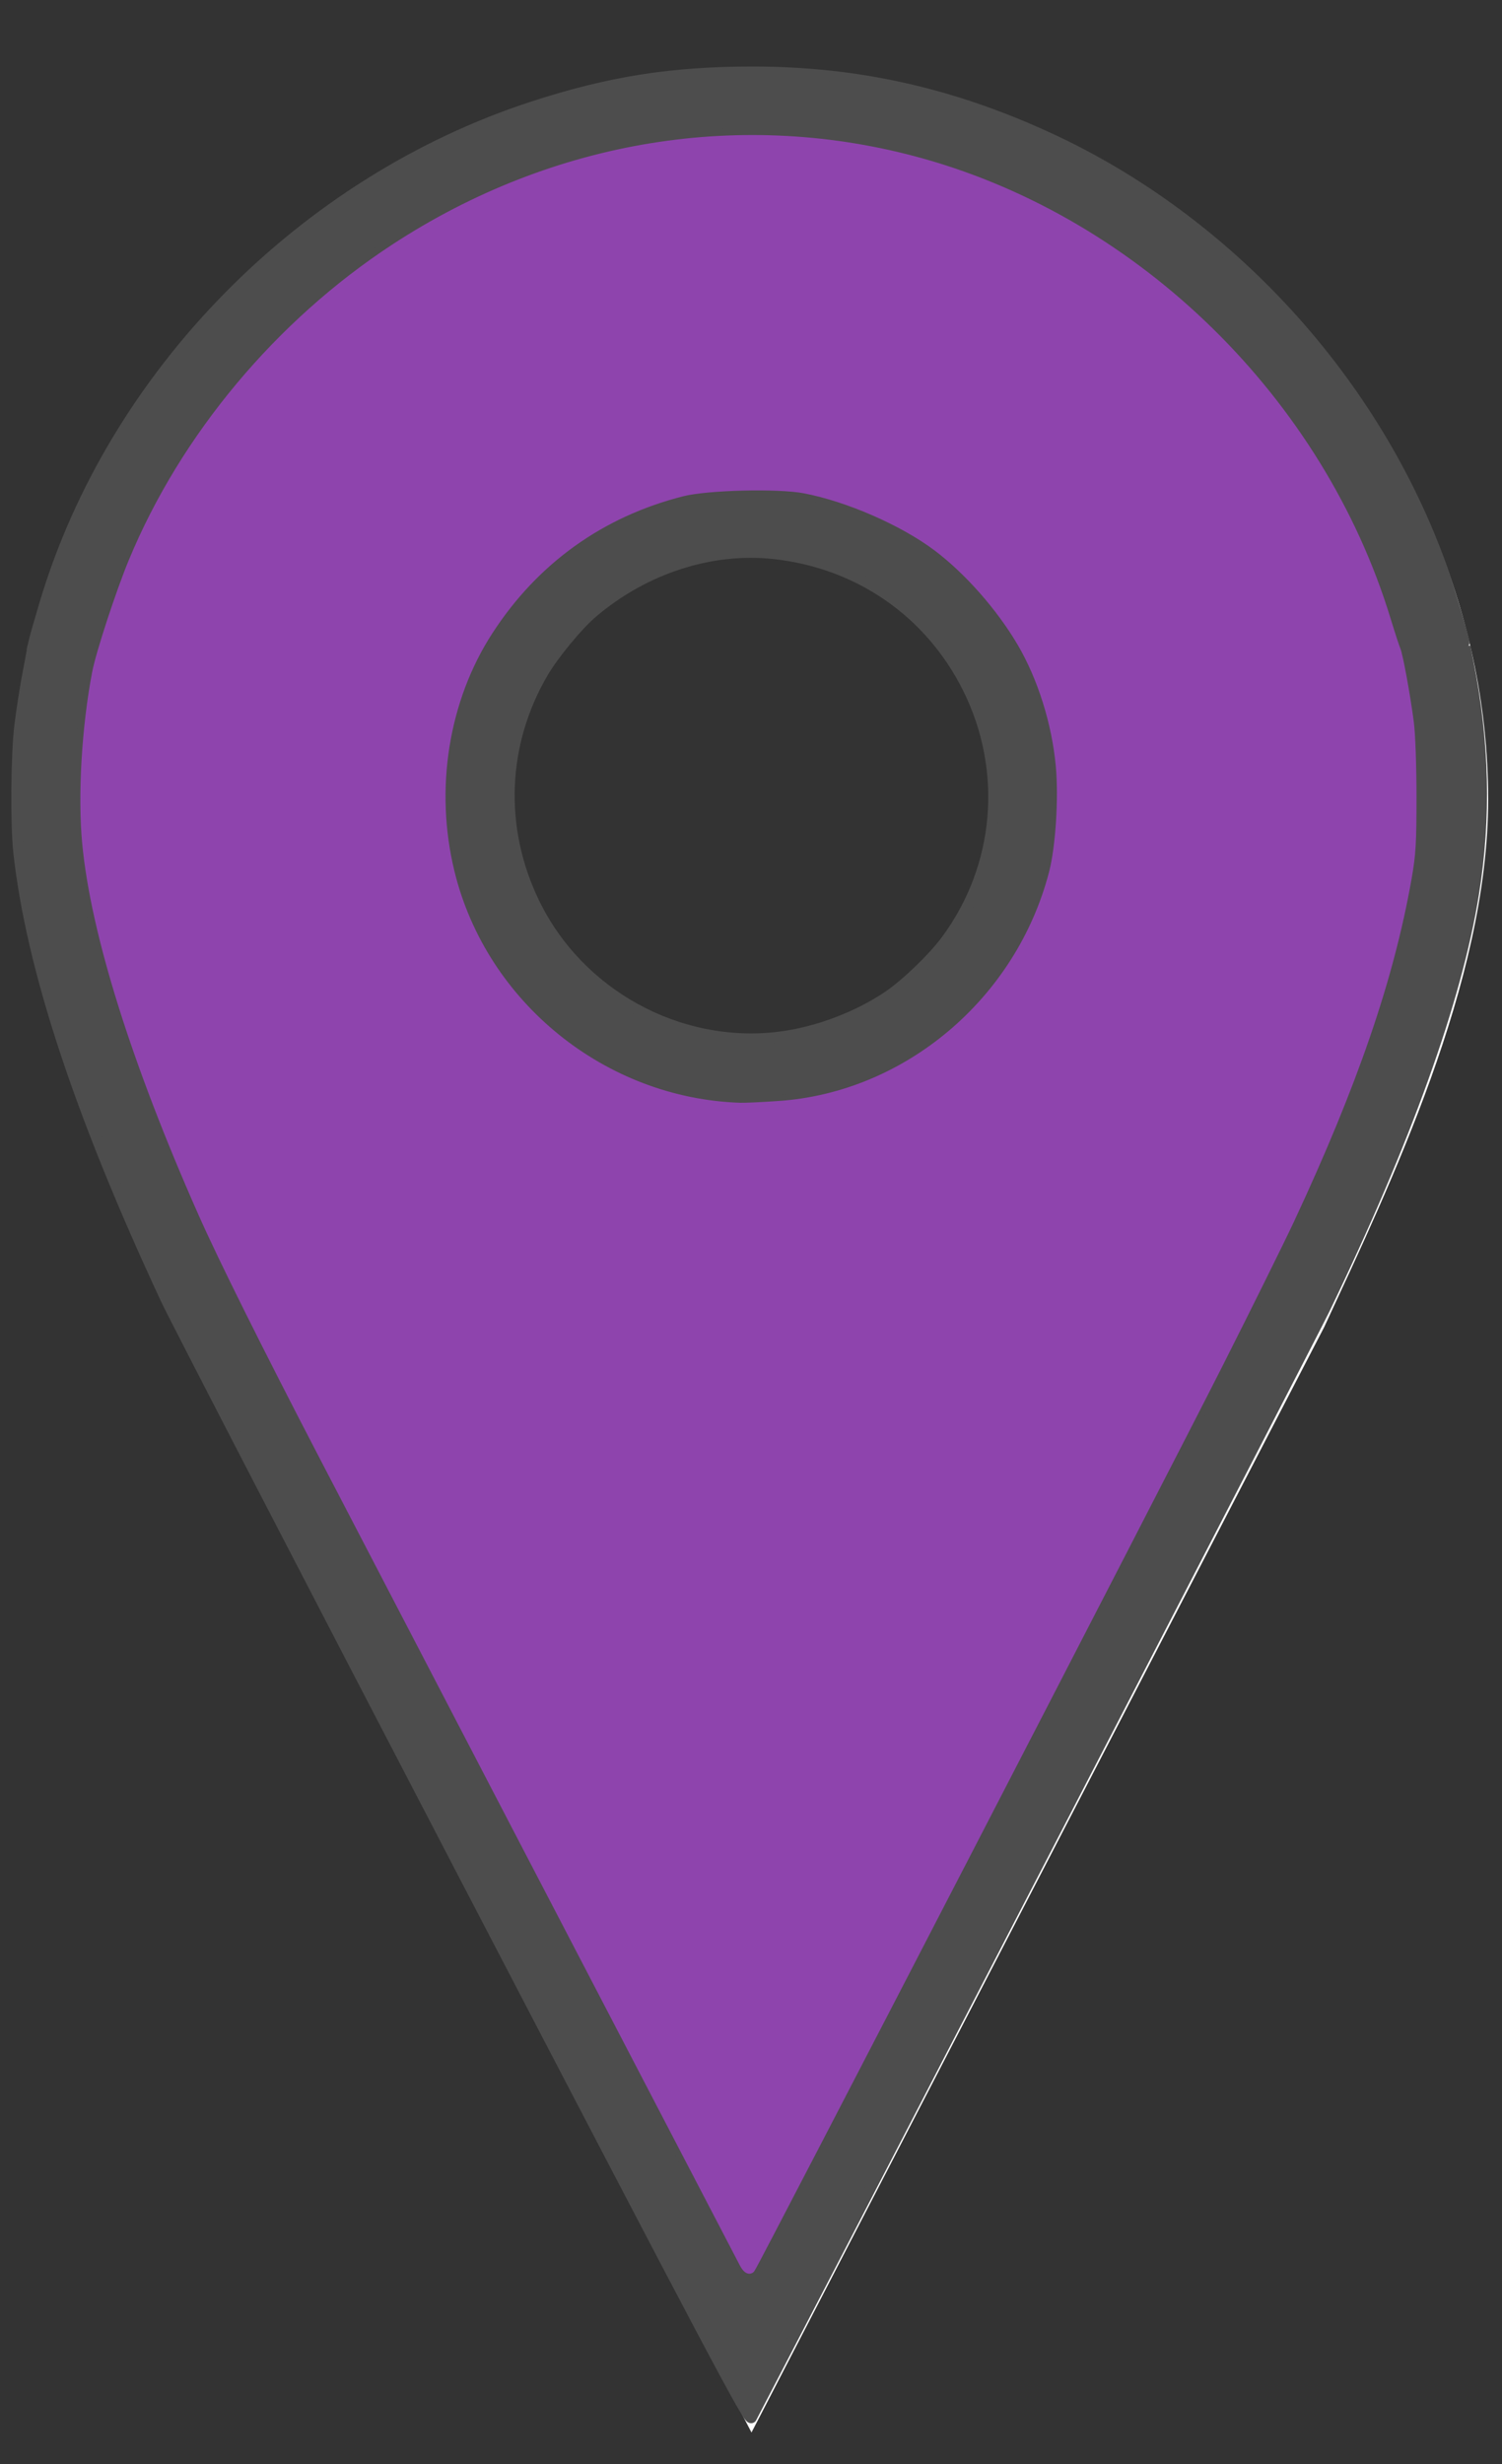 <?xml version="1.0" encoding="UTF-8" standalone="no"?>
<svg
   viewBox="0 0 500 820"
   version="1.1"
   xml:space="preserve"
   style="fill-rule: evenodd; clip-rule: evenodd; stroke-linecap: round;"
   id="svg89"
   xmlns="http://www.w3.org/2000/svg"
   xmlns:svg="http://www.w3.org/2000/svg"><rect x="0" y="0" width="500" height="820" fill="#333333" stroke="none"/><defs
     id="defs83"><linearGradient
       x1="0"
       y1="0"
       x2="1"
       y2="0"
       gradientUnits="userSpaceOnUse"
       gradientTransform="matrix(2.30025e-15,-37.566,37.566,2.30025e-15,416.455,540.999)"
       id="map-marker-38-f"><stop
         offset="0"
         stop-color="rgb(18,111,198)"
         id="stop73" /><stop
         offset="1"
         stop-color="rgb(76,156,209)"
         id="stop75" /></linearGradient><linearGradient
       x1="0"
       y1="0"
       x2="1"
       y2="0"
       gradientUnits="userSpaceOnUse"
       gradientTransform="matrix(1.16666e-15,-19.053,19.053,1.16666e-15,414.482,522.486)"
       id="map-marker-38-s"><stop
         offset="0"
         stop-color="rgb(46,108,151)"
         id="stop78" /><stop
         offset="1"
         stop-color="rgb(56,131,183)"
         id="stop80" /></linearGradient></defs><g
     transform="matrix(19.542,0,0,19.542,-7889.1,-9807.44)"
     id="g87"><path
       d="M416.544,503.612C409.971,503.612 404.5,509.303 404.5,515.478C404.5,518.256 406.064,521.786 407.194,524.224L416.5,542.096L425.762,524.224C426.892,521.786 428.5,518.433 428.5,515.478C428.5,509.303 423.117,503.612 416.544,503.612ZM416.544,510.767C419.128,510.784 421.223,512.889 421.223,515.477C421.223,518.065 419.128,520.14 416.544,520.156C413.96,520.139 411.865,518.066 411.865,515.477C411.865,512.889 413.96,510.784 416.544,510.767Z"
       stroke-width="1.1px"
       fill="url(#map-marker-38-f)"
       stroke="url(#map-marker-38-s)"
       id="path85"
       style="fill:#ffffff;stroke:#ffffff" /><path
       style="fill:#4d4d4d;stroke:#4d4d4d;stroke-width:3.603"
       d="M 155.281,626.805 C 103.167,526.757 58.153,439.803 55.251,433.574 26.467,371.789 10.451,323.21 6.14,284.622 5.106,275.36 5.275,252.216 6.45,242.341 7.001,237.713 8.161,230.174 9.028,225.588 l 1.577,-8.338 H 21.185 31.766 l -1.639,8.106 c -4.514,22.324 -5.062,49.367 -1.413,69.714 5.003,27.898 15.232,59.509 31.828,98.357 12.397,29.018 17.344,38.982 60.108,121.054 22.715,43.594 59.939,115.092 82.722,158.884 22.782,43.792 42.612,81.797 44.066,84.455 l 2.644,4.833 42.088,-81.212 c 23.148,-44.667 61.751,-119.15 85.785,-165.518 46.041,-88.827 59.425,-116.462 72.59,-149.877 11.726,-29.761 19.58,-58.172 22.145,-80.103 2.148,-18.36 1.096,-41.551 -2.748,-60.587 l -1.637,-8.106 h 10.608 10.608 l 0.752,3.783 c 5.32,26.776 5.902,51.736 1.803,77.28 -5.653,35.226 -22.606,82.43 -49.888,138.905 -3.921,8.118 -162.127,313.994 -191.336,369.932 -0.722,1.383 -11.632,-19.205 -95.569,-180.345 z"
       id="path1512"
       transform="matrix(0.051,0,0,0.051,403.706,501.872)" /><path
       style="fill:#4d4d4d;stroke:#4d4d4d;stroke-width:3.603"
       d="m 11.484,213.106 c 0.259,-1.09 1.76,-6.307 3.336,-11.593 22.839,-76.619 86.104,-141.01 163.159,-166.063 25.58,-8.317 46.407,-11.598 73.497,-11.577 34.521,0.026 65.846,6.982 98.226,21.813 60.526,27.723 109.867,81.736 132.034,144.54 2.179,6.173 7.166,23.014 7.166,24.199 0,0.374 -4.698,0.663 -10.778,0.663 h -10.778 l -1.516,-5.224 c -2.691,-9.275 -2.983,-10.122 -6.994,-20.356 -18.13,-46.244 -52.575,-86.978 -95.672,-113.138 -78.731,-47.791 -174.255,-41.46 -248.926,16.497 -9.073,7.042 -26.962,24.285 -34.478,33.232 -20.468,24.366 -34.86,50.292 -44.1,79.442 l -3.027,9.547 H 21.823 11.012 Z"
       id="path1514"
       transform="matrix(0.051,0,0,0.051,403.706,501.872)" /><path
       style="fill:#4d4d4d;stroke:#4d4d4d;stroke-width:3.603"
       d="m 234.183,366.726 c -16.657,-3.113 -31.616,-9.554 -44.718,-19.254 -7.287,-5.395 -17.302,-15.819 -22.524,-23.445 -12.906,-18.846 -18.818,-39.346 -17.909,-62.103 1.062,-26.597 11.112,-49.523 30.02,-68.482 14.499,-14.538 31.643,-23.813 52.113,-28.195 9.777,-2.093 27.972,-2.259 37.579,-0.342 15.393,3.07 31.263,10.013 42.941,18.786 12.033,9.04 23.957,23.283 30.698,36.67 3.616,7.181 7.872,20.554 9.29,29.192 1.502,9.152 1.111,29.186 -0.729,37.409 -4.472,19.98 -13.624,36.605 -28.077,51.006 -14.573,14.52 -31.213,23.583 -51.574,28.089 -7.72,1.708 -29.45,2.1 -37.109,0.669 z M 260.123,346.152 c 12.429,-1.523 26.177,-6.678 36.491,-13.682 5.931,-4.027 14.926,-12.693 19.295,-18.589 18.183,-24.535 20.943,-56.916 7.191,-84.386 -12.637,-25.243 -36.418,-41.691 -64.718,-44.76 -21.047,-2.283 -43.385,4.98 -60.669,19.725 -4.949,4.222 -12.95,13.93 -16.523,20.048 -13.847,23.709 -14.926,51.836 -2.944,76.687 14.797,30.689 48.281,49.074 81.876,44.957 z"
       id="path1516"
       transform="matrix(0.051,0,0,0.051,403.706,501.872)" /><path
       style="fill:#8e44ad;stroke:#8e44ad;stroke-width:3.603;fill-opacity:1;stroke-opacity:1"
       d="m 248.558,755.412 c -0.682,-1.334 -10.882,-20.907 -22.667,-43.497 -19.627,-37.621 -83.52,-160.331 -117.621,-225.896 -19.26,-37.031 -33.88,-66.4 -40.531,-81.424 -22.276,-50.313 -35.791,-93.441 -38.613,-123.216 -1.501,-15.839 -0.172,-38.632 3.312,-56.82 1.246,-6.505 7.909,-26.825 12.154,-37.068 17.185,-41.464 48.816,-79.306 87.354,-104.505 53.302,-34.853 116.391,-45.073 175.735,-28.467 72.165,20.193 132.715,79.717 154.908,152.282 1.454,4.756 2.934,9.295 3.287,10.088 0.801,1.796 3.23,15.038 4.428,24.139 0.514,3.91 0.9,14.57 0.899,24.859 -0.001,15.608 -0.223,19.265 -1.662,27.381 -5.908,33.346 -17.961,68.444 -38.969,113.481 -3.233,6.931 -14.068,28.818 -24.077,48.638 -18.141,35.923 -155.087,300.642 -156.142,301.826 -0.305,0.343 -1.113,-0.468 -1.795,-1.801 z m 11.565,-386.126 c 43.054,-2.992 80.701,-34.854 91.884,-77.767 2.256,-8.656 3.312,-25.063 2.314,-35.956 -1.313,-14.335 -6.102,-29.593 -12.957,-41.278 -6.978,-11.895 -17.809,-24.197 -28.214,-32.044 -11.395,-8.594 -29.984,-16.711 -44.547,-19.451 -8.934,-1.681 -32.565,-1.094 -40.906,1.016 -27.304,6.907 -49.425,22.751 -64.806,46.416 -15.001,23.08 -19.802,53.207 -12.932,81.147 10.927,44.439 51.285,77.045 97.193,78.524 1.585,0.051 7.422,-0.223 12.97,-0.608 z"
       id="path1785"
       transform="matrix(0.051,0,0,0.051,403.706,501.872)" /></g></svg>
